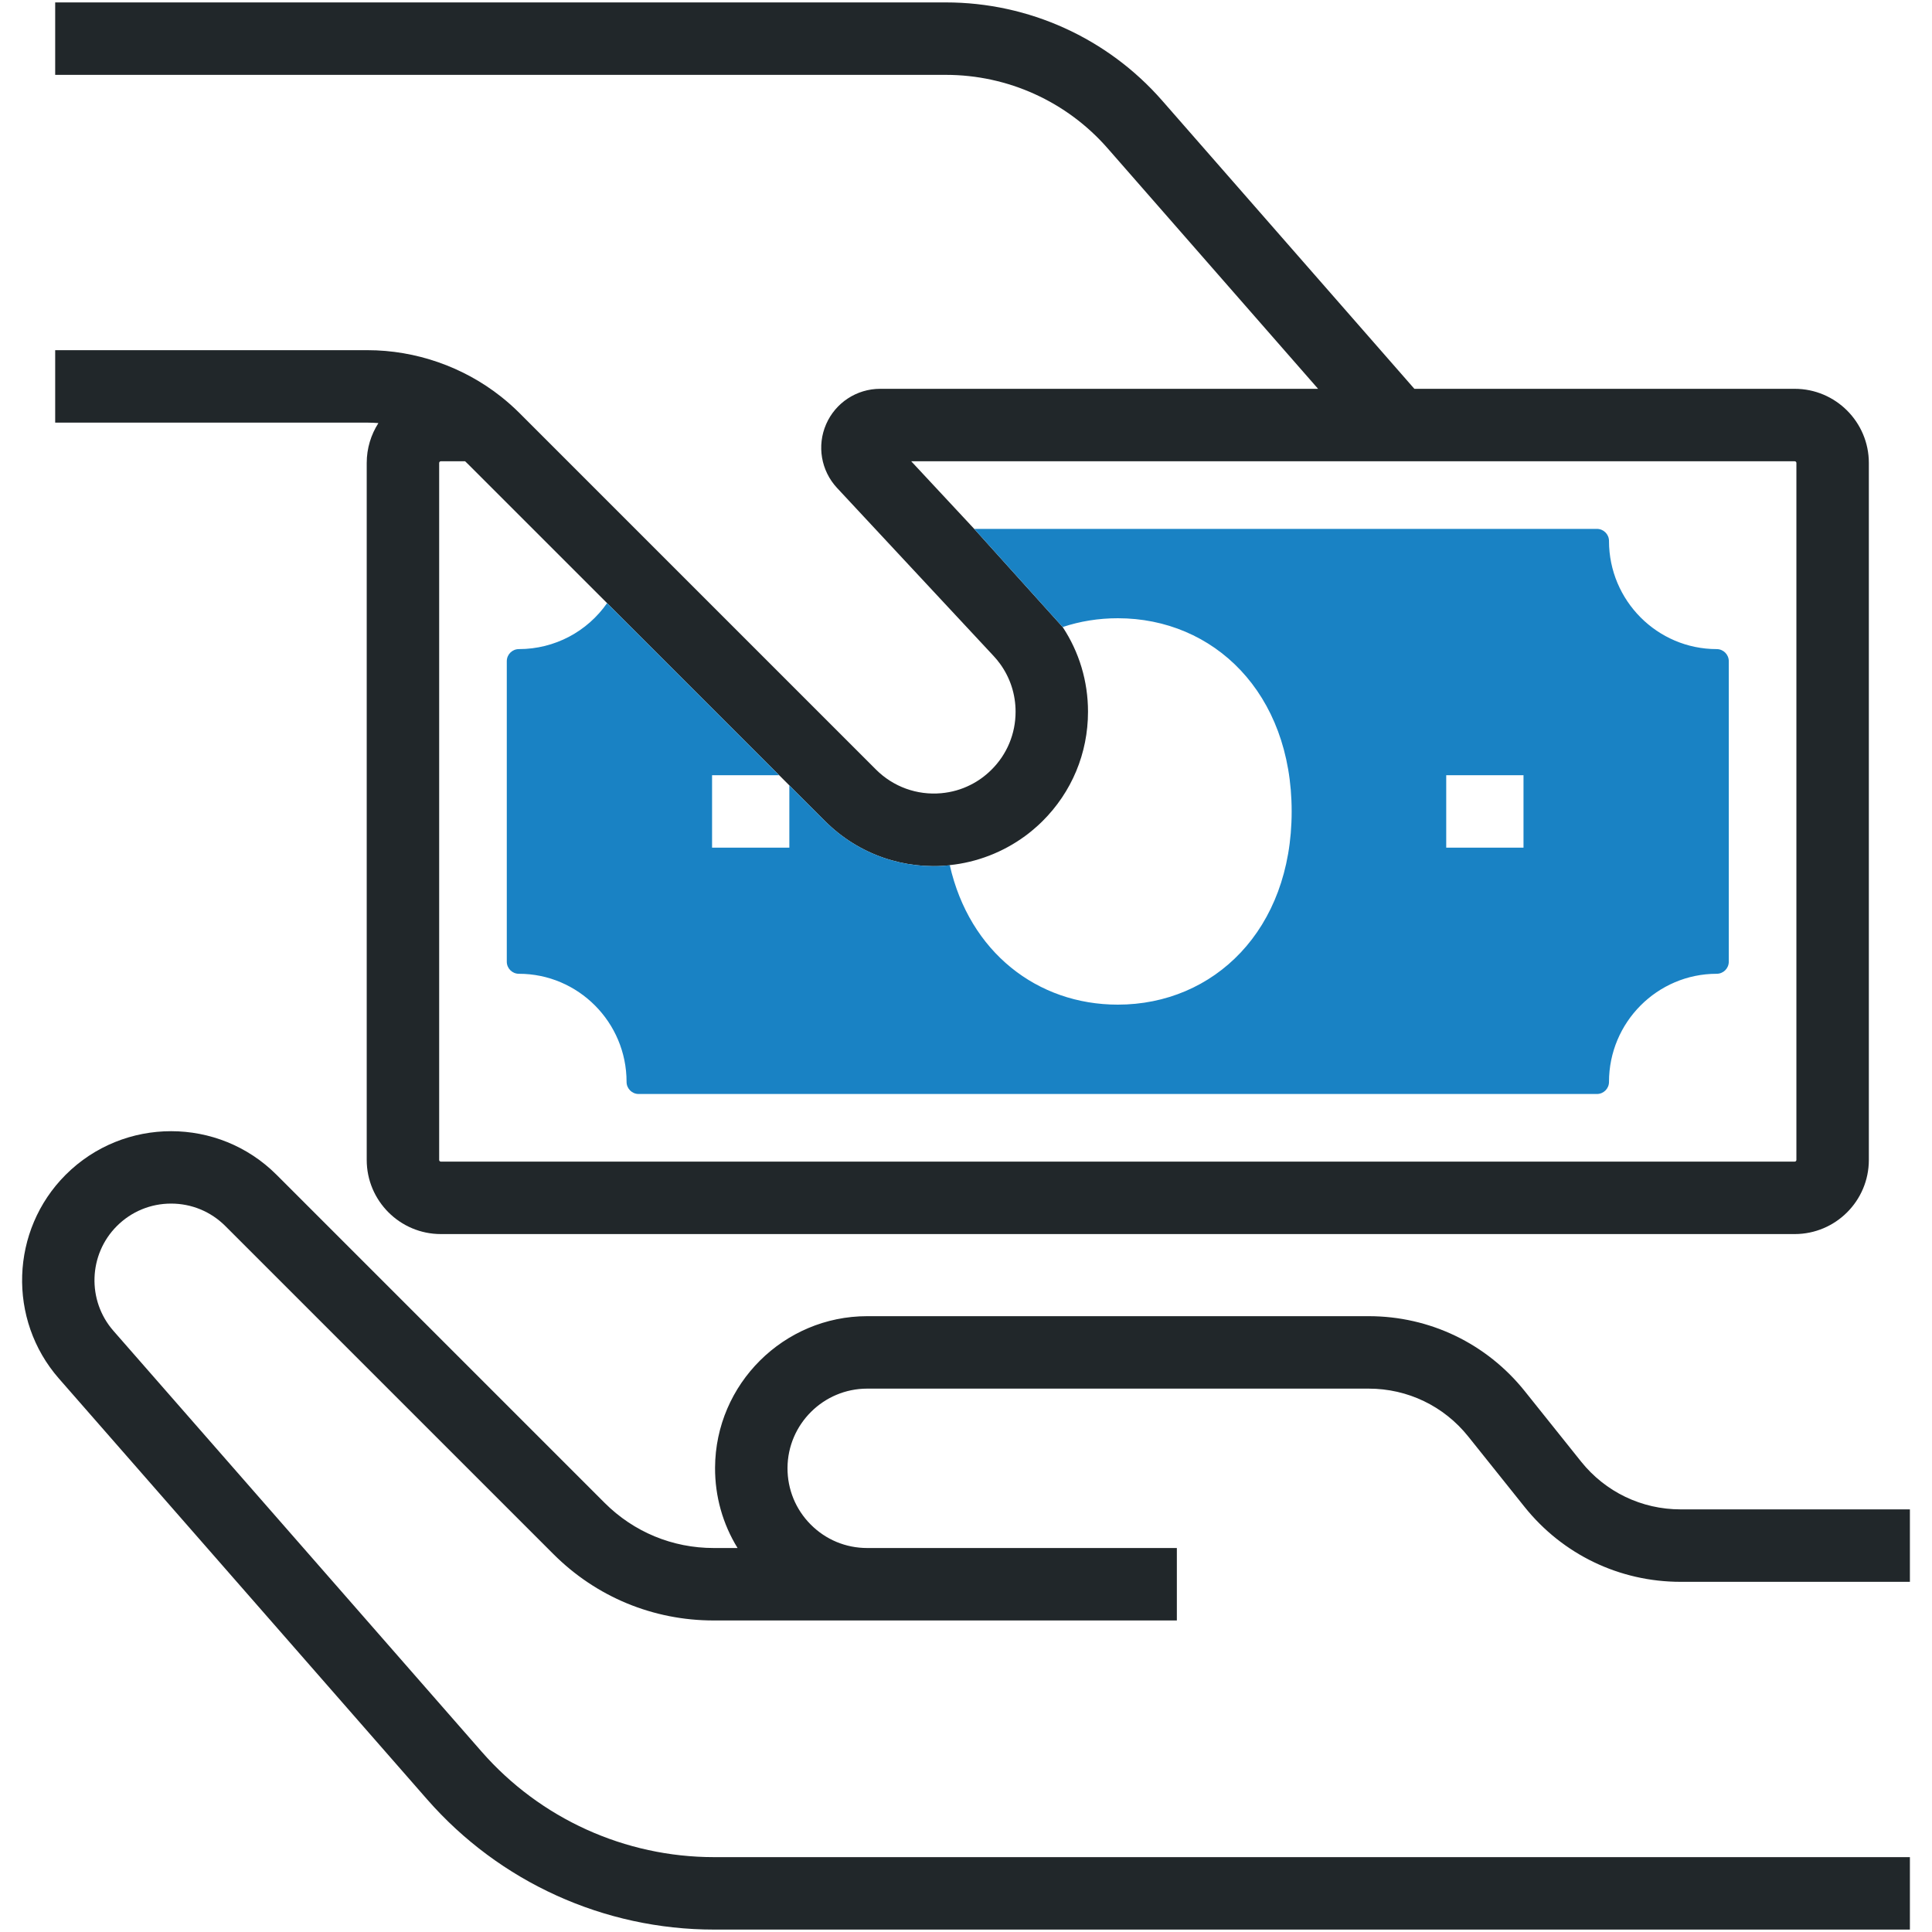 <?xml version="1.0" encoding="UTF-8"?> <svg xmlns="http://www.w3.org/2000/svg" id="uuid-2645203f-05ec-47c7-a58c-688c4aa540c0" width="800" height="800" viewBox="0 0 800 800"><path d="M359.09,575h207.66c16.11,0,31.13,7.22,41.2,19.8l23.31,29.14c15.79,19.74,39.35,31.06,64.63,31.06h94.96v-30h-94.96c-16.11,0-31.13-7.22-41.2-19.8l-23.31-29.14c-15.79-19.74-39.35-31.06-64.63-31.06h-207.66c-34.57,0-62.83,28.12-63,62.69-.06,11.95,3.2,23.39,9.32,33.31h-9.9c-17.06,0-33.09-6.64-45.15-18.7l-135.84-135.84c-24.08-24.08-63.26-24.08-87.34,0-22.91,22.91-24.14,59.96-2.81,84.34l152.5,174.29c29.98,34.26,73.28,53.91,118.81,53.91h495.17v-30h-495.17c-36.87,0-71.95-15.92-96.23-43.66l-152.5-174.29c-10.97-12.54-10.34-31.59,1.44-43.37,6-6,13.98-9.3,22.46-9.3s16.46,3.3,22.46,9.3l135.84,135.83c17.73,17.73,41.29,27.49,66.36,27.49h191.8v-30h-128.22c-8.85,0-17.15-3.45-23.39-9.72-6.24-6.27-9.65-14.59-9.61-23.44.08-18.11,14.89-32.84,33-32.84Z" style="fill:#21272a;"></path><path d="M743.15,161h-157.49l-104.46-119.38C458.61,15.81,425.98,1,391.68,1H22.85v30h368.83c25.65,0,50.05,11.07,66.94,30.38l87.17,99.62h-181.34c-9.71,0-18.49,5.75-22.37,14.66-3.88,8.9-2.11,19.25,4.52,26.38l64.85,69.61c.95,1.02,1.83,2.09,2.64,3.2,4.21,5.79,6.44,12.66,6.44,19.87,0,9.11-3.56,17.66-10.04,24.07-2.61,2.58-5.54,4.69-8.72,6.26-3.71,1.87-7.76,3.01-12.01,3.4-10.04.91-19.9-2.66-27.02-9.78l-147.57-147.57c-2.42-2.42-5.02-4.73-7.72-6.87-7.84-6.2-16.67-11.01-26.04-14.26-9.37-3.26-19.27-4.97-29.27-4.97H22.85v30h129.29c1.52,0,3.04.07,4.55.19-3.06,4.77-4.84,10.44-4.84,16.52v288.59c0,16.93,13.77,30.7,30.7,30.7h560.6c16.93,0,30.7-13.77,30.7-30.7V191.7c0-16.93-13.77-30.7-30.7-30.7ZM743.85,480.3c0,.39-.32.7-.7.7H182.55c-.39,0-.7-.32-.7-.7V191.7c0-.39.32-.7.7-.7h10.04c.46.43.92.87,1.36,1.32l57.43,57.42,71.26,71.26,4.21,4.21,14.8,14.8c14.12,14.12,33.22,20.22,51.64,18.29,0-.02,0-.05-.02-.07,11.27-1.17,22.02-5.34,31.11-11.98.82-.59,1.63-1.22,2.43-1.87.42-.34.83-.69,1.24-1.04,1.22-1.02,2.41-2.11,3.55-3.24,12.2-12.09,18.92-28.21,18.92-45.39,0-12.6-3.63-24.67-10.49-35.07l-36.63-40.64-26.09-28h365.84c.39,0,.7.32.7.7v288.6Z" style="fill:#21272a;"></path><path d="M710.85,268.78c-24.59,0-44.6-20.09-44.6-44.78,0-2.76-2.24-5-5-5h-257.85l36.63,40.64c7.17-2.39,14.84-3.64,22.82-3.64,39.76,0,72,30.91,72,80s-32.24,80-72,80c-33.34,0-61.38-21.74-69.56-57.7-18.42,1.93-37.52-4.17-51.64-18.29l-14.8-14.8v25.79h-32v-30h27.79l-71.26-71.26c-8.18,11.74-21.65,19.04-36.53,19.04-2.76,0-5,2.24-5,5v124.44c0,2.76,2.24,5,5,5,24.59,0,44.6,20.09,44.6,44.78,0,2.76,2.24,5,5,5h396.8c2.76,0,5-2.24,5-5,0-24.69,20.01-44.78,44.6-44.78,2.76,0,5-2.24,5-5v-124.44c0-2.76-2.24-5-5-5ZM630.85,351h-32v-30h32v30Z" style="fill:#1982c4;"></path></svg> 